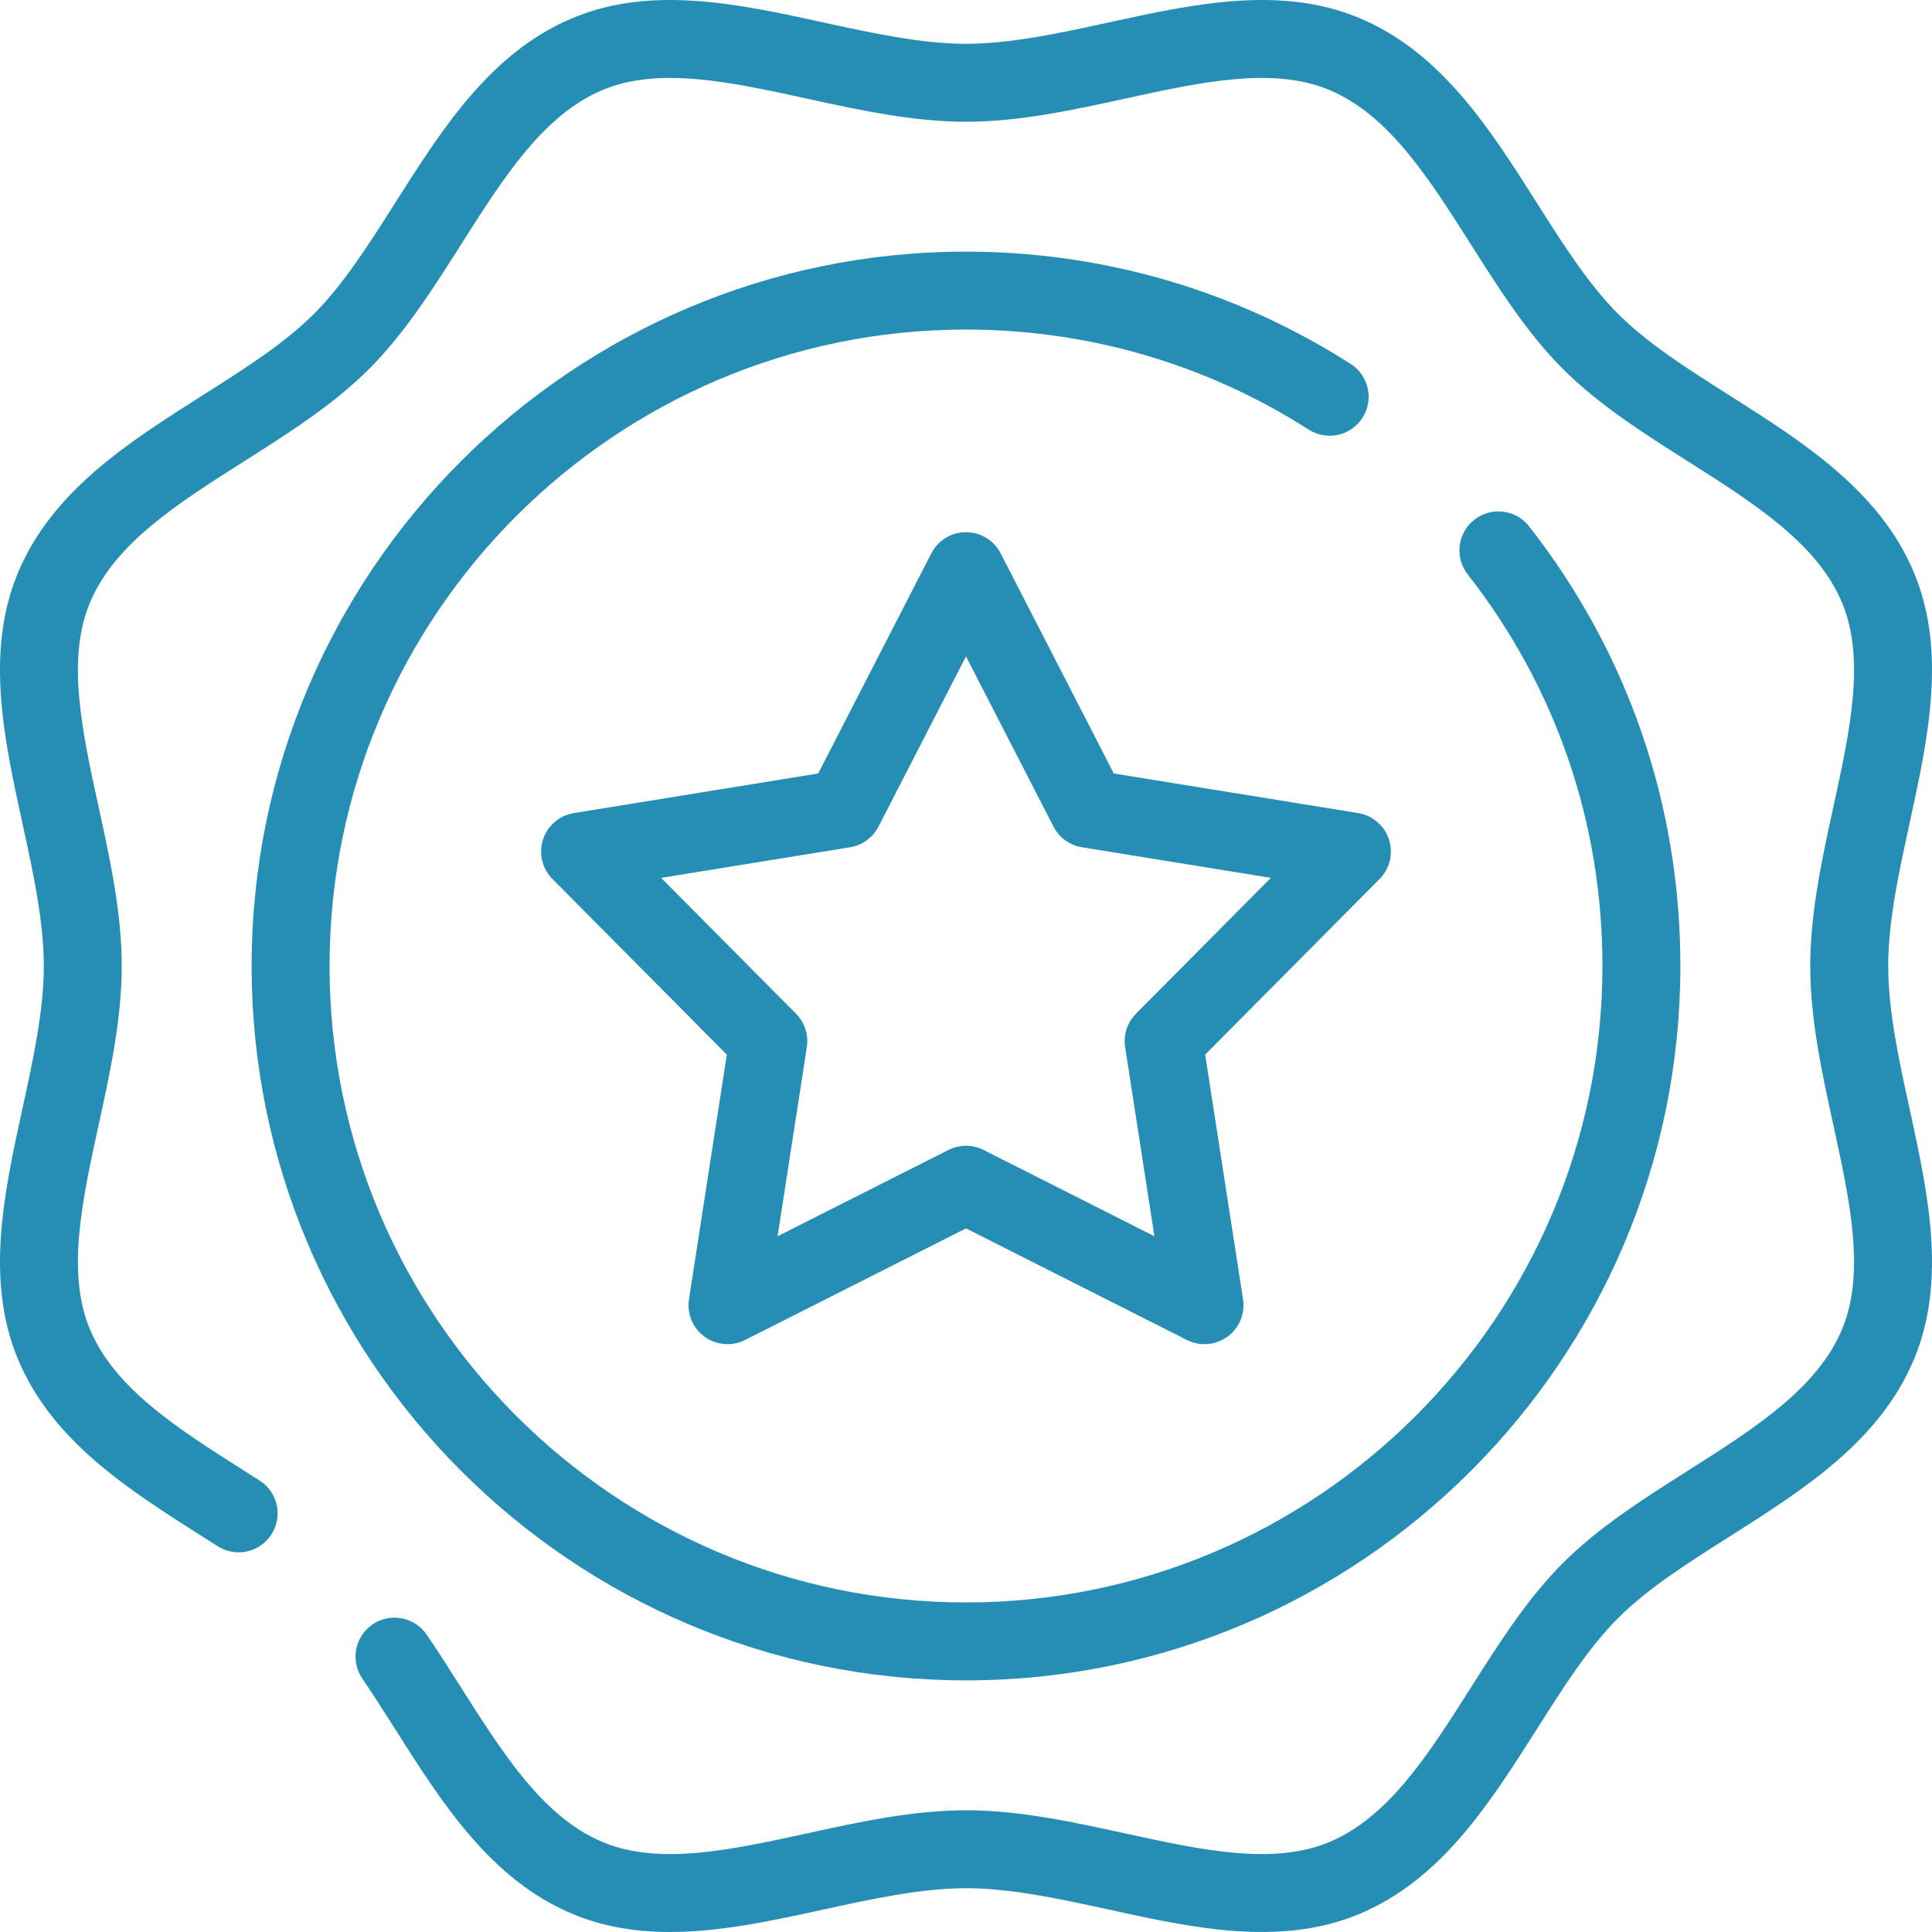 <svg xmlns="http://www.w3.org/2000/svg" xmlns:xlink="http://www.w3.org/1999/xlink" fill="#268EB4" height="800px" width="800px" id="Layer_1" viewBox="0 0 512 512" xml:space="preserve"><g id="SVGRepo_bgCarrier" stroke-width="0"></g><g id="SVGRepo_tracerCarrier" stroke-linecap="round" stroke-linejoin="round"></g><g id="SVGRepo_iconCarrier"> <g> <g> <g> <path d="M357.949,96.453C327.531,76.978,292.279,66.684,256,66.684C151.61,66.684,66.683,151.61,66.683,256 S151.61,445.317,256,445.317s189.317-84.927,189.317-189.318c0-42.675-13.862-82.963-40.087-116.507 c-3.514-4.494-10.001-5.288-14.495-1.776c-4.494,3.512-5.288,10.003-1.776,14.495c23.358,29.878,35.704,65.768,35.704,103.788 c0,93.002-75.662,168.664-168.664,168.664S87.335,349.001,87.335,255.999S162.997,87.335,255.999,87.335 c32.324,0,63.727,9.167,90.814,26.51c4.801,3.074,11.188,1.677,14.264-3.128C364.153,105.914,362.751,99.527,357.949,96.453z"></path> <path d="M500.39,256c0-11.871,2.871-25.02,5.648-37.735c4.878-22.338,9.923-45.436,1.247-66.357 c-9.044-21.813-29.357-34.695-49.002-47.153c-11.117-7.051-21.618-13.709-29.474-21.566 c-7.855-7.855-14.515-18.356-21.564-29.473c-12.458-19.643-25.339-39.956-47.151-49.001c-20.923-8.678-44.021-3.632-66.359,1.246 C281.02,8.739,267.871,11.61,256,11.61c-11.871,0-25.02-2.871-37.735-5.648c-22.338-4.88-45.437-9.922-66.357-1.247 c-21.813,9.045-34.695,29.357-47.153,49.002c-7.051,11.117-13.709,21.618-21.566,29.474 c-7.855,7.855-18.356,14.515-29.473,21.564c-19.643,12.458-39.956,25.339-49.001,47.151c-8.677,20.921-3.632,44.019,1.246,66.359 c2.776,12.715,5.648,25.863,5.648,37.734s-2.871,25.02-5.648,37.735c-4.878,22.338-9.922,45.437-1.246,66.359 c9.044,21.812,29.357,34.694,49.002,47.151l3.972,2.524c4.807,3.066,11.192,1.656,14.26-3.152 c3.068-4.808,1.656-11.192-3.152-14.26l-4.02-2.554c-17.712-11.232-34.442-21.842-40.985-37.621 c-6.194-14.936-2.046-33.931,2.346-54.041c3.01-13.786,6.123-28.041,6.123-42.141s-3.113-28.355-6.124-42.141 c-4.392-20.11-8.541-39.105-2.346-54.041c6.543-15.779,23.273-26.389,40.985-37.621c11.577-7.34,23.544-14.929,33.015-24.399 s17.062-21.44,24.403-33.017c11.232-17.712,21.842-34.442,37.621-40.985c14.937-6.194,33.931-2.045,54.041,2.346 c13.786,3.01,28.041,6.123,42.141,6.123c14.1,0,28.355-3.113,42.141-6.124c20.11-4.392,39.107-8.542,54.041-2.346 c15.779,6.543,26.389,23.273,37.621,40.985c7.34,11.575,14.932,23.544,24.402,33.015c9.47,9.471,21.44,17.062,33.017,24.403 c17.712,11.232,34.442,21.842,40.985,37.621c6.194,14.936,2.046,33.931-2.346,54.041c-3.01,13.786-6.123,28.041-6.123,42.141 s3.113,28.355,6.124,42.141c4.392,20.11,8.541,39.105,2.346,54.041c-6.543,15.779-23.273,26.389-40.985,37.621 c-11.575,7.34-23.544,14.932-33.015,24.402c-9.471,9.47-17.062,21.44-24.403,33.017c-11.232,17.712-21.842,34.442-37.621,40.985 c-14.937,6.194-33.931,2.045-54.041-2.346c-13.786-3.01-28.041-6.123-42.141-6.123s-28.355,3.113-42.141,6.124 c-20.112,4.392-39.105,8.541-54.041,2.346c-15.78-6.543-26.389-23.273-37.621-40.985c-2.941-4.637-5.982-9.433-9.123-14.029 c-3.219-4.709-9.645-5.918-14.352-2.7c-4.709,3.219-5.918,9.645-2.7,14.352c2.941,4.304,5.754,8.74,8.733,13.437 c12.458,19.645,25.339,39.957,47.151,49.002c8.269,3.428,16.876,4.714,25.644,4.714c13.416,0,27.206-3.011,40.715-5.962 c12.715-2.777,25.864-5.648,37.735-5.648s25.02,2.871,37.735,5.648c22.337,4.878,45.437,9.92,66.357,1.247 c21.813-9.044,34.695-29.357,47.153-49.002c7.051-11.117,13.709-21.618,21.566-29.474c7.855-7.855,18.356-14.515,29.473-21.564 c19.643-12.458,39.956-25.339,49.001-47.151c8.677-20.921,3.632-44.019-1.246-66.359C503.261,281.02,500.39,267.871,500.39,256z"></path> <path d="M368.093,222.475c-1.196-3.679-4.349-6.383-8.169-7.001l-64.752-10.492l-29.988-58.341 c-1.768-3.441-5.315-5.605-9.184-5.605c-3.869,0-7.414,2.163-9.184,5.605l-29.988,58.341l-64.752,10.492 c-3.819,0.618-6.972,3.321-8.169,7.001c-1.195,3.68-0.233,7.721,2.493,10.467l46.218,46.548l-10.032,64.825 c-0.593,3.823,1.004,7.658,4.135,9.933c3.13,2.273,7.268,2.606,10.726,0.863l58.552-29.573l58.552,29.573 c1.471,0.742,3.065,1.108,4.654,1.108c2.142,0,4.272-0.666,6.072-1.972c3.131-2.273,4.727-6.108,4.135-9.933l-10.032-64.825 l46.218-46.548C368.327,230.197,369.29,226.156,368.093,222.475z M301.049,268.638c-2.31,2.327-3.377,5.613-2.876,8.854 l7.757,50.126l-45.275-22.867c-1.464-0.738-3.059-1.108-4.655-1.108s-3.192,0.369-4.658,1.108l-45.275,22.867l7.757-50.126 c0.503-3.241-0.566-6.528-2.876-8.854l-35.739-35.994l50.069-8.112c3.237-0.525,6.033-2.555,7.533-5.473l23.188-45.111 l23.188,45.111c1.499,2.918,4.296,4.948,7.533,5.473l50.069,8.112L301.049,268.638z"></path> </g> </g> </g> </g></svg>